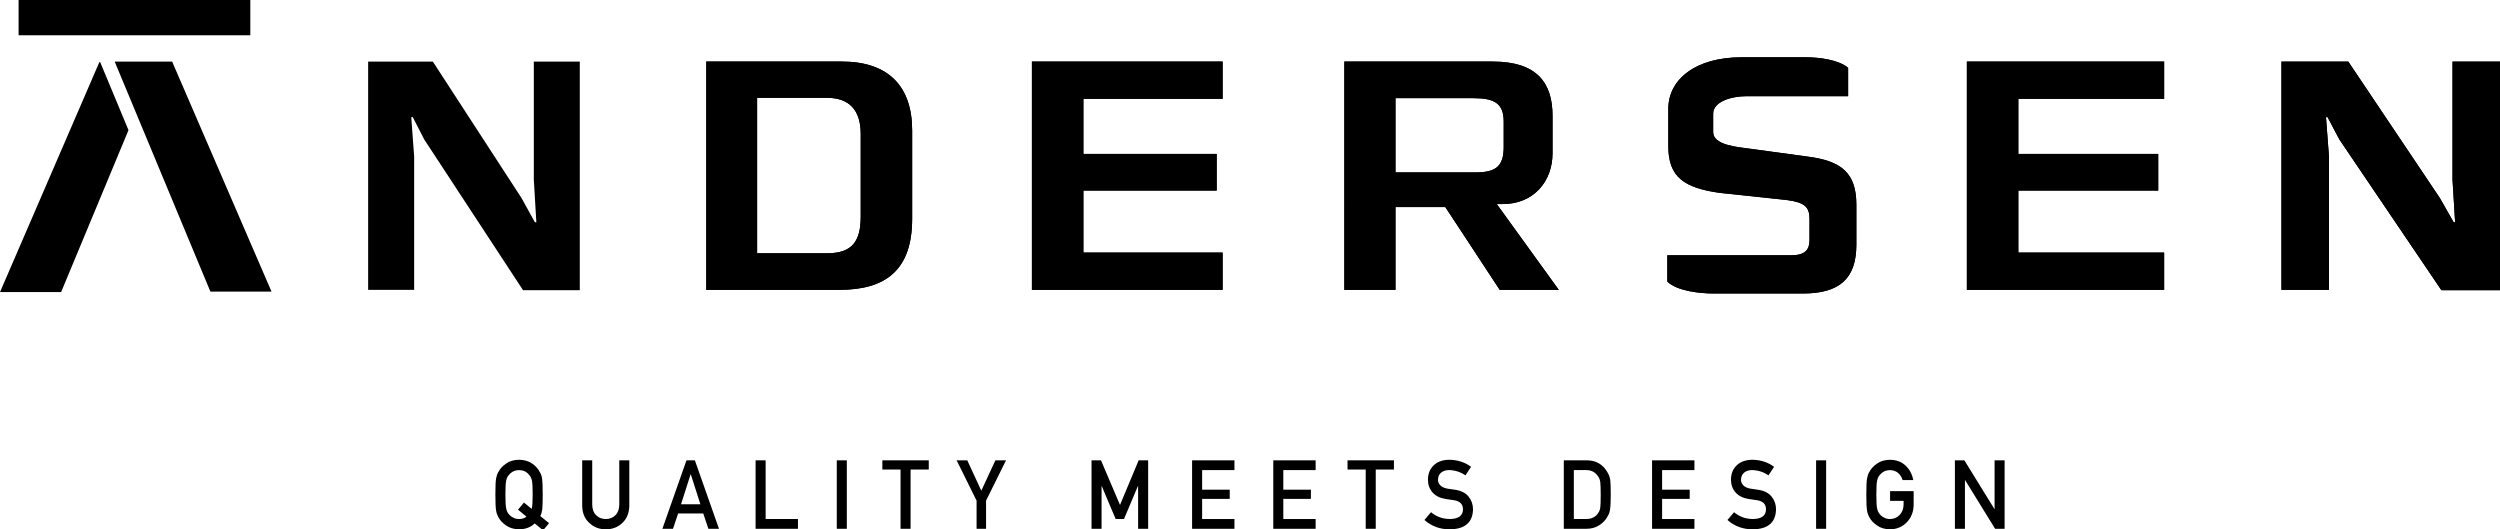 <?xml version="1.0" encoding="UTF-8"?>
<!-- Generator: Adobe Illustrator 27.9.0, SVG Export Plug-In . SVG Version: 6.00 Build 0)  -->
<svg xmlns="http://www.w3.org/2000/svg" xmlns:xlink="http://www.w3.org/1999/xlink" version="1.1" id="Layer_1" x="0px" y="0px" viewBox="0 0 286.001 60.558" style="enable-background:new 0 0 286.001 60.558;" xml:space="preserve">
<g>
	<polygon points="48.529,15.95 47.213,13.383 47.049,13.42 47.38,17.913 47.38,33.161 42.116,33.161 42.116,7.044 49.515,7.044    59.669,22.667 61.191,25.425 61.358,25.425 61.069,20.556 61.069,7.044 66.329,7.044 66.329,33.198 59.836,33.198  "></polygon>
	<g>
		<path d="M80.799,7.042h15.513c5.322,0,8.041,2.831,8.041,7.886v10.08c0,5.925-3.057,8.151-8.342,8.151H80.799V7.042z     M94.653,28.971c2.831,0,3.812-1.361,3.812-4.19v-9.475c0-2.716-1.321-4.114-3.849-4.114h-8.002v17.778H94.653z"></path>
		<polygon points="118.051,7.042 139.867,7.042 139.867,11.305 123.94,11.305 123.94,17.61 139.188,17.61 139.188,21.8 123.94,21.8     123.94,28.894 139.867,28.894 139.867,33.16 118.051,33.16   "></polygon>
		<path d="M153.794,7.043h16.984c5.097,0,6.832,2.491,6.832,6.19v4.302c0,3.246-2.189,5.81-5.7,5.81h-0.679l7.095,9.816h-6.756    l-6.227-9.475h-5.7v9.475h-5.849V7.043z M168.814,19.724c2.378,0,3.209-0.755,3.209-2.907v-2.905c0-2.076-1.057-2.682-3.437-2.682    h-8.943v8.494H168.814z"></path>
		<path d="M190.742,32.217v-3.018h14.231c1.584,0,2.037-0.682,2.037-1.738v-2.415c0-1.4-0.605-1.888-2.527-2.152l-7.739-0.829    c-4.077-0.566-5.888-1.814-5.888-5.325v-4.302c0-3.359,3.133-5.886,8.379-5.886h7.323c1.51,0,3.736,0.262,4.869,1.206v3.246H199.8    c-1.699,0-3.812,0.603-3.812,2.003v2.111c0,1.473,2.716,1.699,4.153,1.888l6.641,0.907c3.851,0.49,5.587,1.848,5.587,5.511v4.565    c0,3.888-1.924,5.587-6.114,5.587h-10.23C194.517,33.575,191.874,33.31,190.742,32.217"></path>
		<polygon points="225.01,7.042 247.58,7.042 247.58,11.305 230.898,11.305 230.898,17.61 246.901,17.61 246.901,21.8 230.898,21.8     230.898,28.894 247.58,28.894 247.58,33.16 225.01,33.16   "></polygon>
		<polygon points="267.622,15.95 266.264,13.383 266.095,13.42 266.436,17.913 266.436,33.161 261.001,33.161 261.001,7.044     268.642,7.044 279.127,22.667 280.696,25.425 280.865,25.425 280.569,20.556 280.569,7.044 286.001,7.044 286.001,33.198     279.296,33.198   "></polygon>
		<path d="M80.799,7.042h15.513c5.322,0,8.041,2.831,8.041,7.886v10.08c0,5.925-3.057,8.151-8.342,8.151H80.799V7.042z     M94.653,28.971c2.831,0,3.812-1.361,3.812-4.19v-9.475c0-2.716-1.321-4.114-3.849-4.114h-8.002v17.778H94.653z"></path>
		<polygon points="118.051,7.042 139.867,7.042 139.867,11.305 123.94,11.305 123.94,17.61 139.188,17.61 139.188,21.8 123.94,21.8     123.94,28.894 139.867,28.894 139.867,33.16 118.051,33.16   "></polygon>
		<path d="M153.794,7.043h16.984c5.097,0,6.832,2.491,6.832,6.19v4.302c0,3.246-2.189,5.81-5.7,5.81h-0.679l7.095,9.816h-6.756    l-6.227-9.475h-5.7v9.475h-5.849V7.043z M168.814,19.724c2.378,0,3.209-0.755,3.209-2.907v-2.905c0-2.076-1.057-2.682-3.437-2.682    h-8.943v8.494H168.814z"></path>
		<path d="M190.742,32.217v-3.018h14.231c1.584,0,2.037-0.682,2.037-1.738v-2.415c0-1.4-0.605-1.888-2.527-2.152l-7.739-0.829    c-4.077-0.566-5.888-1.814-5.888-5.325v-4.302c0-3.359,3.133-5.886,8.379-5.886h7.323c1.51,0,3.736,0.262,4.869,1.206v3.246H199.8    c-1.699,0-3.812,0.603-3.812,2.003v2.111c0,1.473,2.716,1.699,4.153,1.888l6.641,0.907c3.851,0.49,5.587,1.848,5.587,5.511v4.565    c0,3.888-1.924,5.587-6.114,5.587h-10.23C194.517,33.575,191.874,33.31,190.742,32.217"></path>
		<polygon points="225.01,7.042 247.58,7.042 247.58,11.305 230.898,11.305 230.898,17.61 246.901,17.61 246.901,21.8 230.898,21.8     230.898,28.894 247.58,28.894 247.58,33.16 225.01,33.16   "></polygon>
		<polygon points="267.622,15.95 266.264,13.383 266.095,13.42 266.436,17.913 266.436,33.161 261.001,33.161 261.001,7.044     268.642,7.044 279.127,22.667 280.696,25.425 280.865,25.425 280.569,20.556 280.569,7.044 286.001,7.044 286.001,33.198     279.296,33.198   "></polygon>
		<polygon points="11.367,7.107 0,33.416 6.992,33.416 14.699,14.89 11.461,7.107   "></polygon>
		<polygon points="31.061,33.359 19.694,7.05 13.121,7.05 24.069,33.359   "></polygon>
		<rect x="2.127" width="26.51" height="4.035"></rect>
	</g>
</g>
<g>
	<g>
		<path d="M61.17,59.879c-0.447,0.438-1.043,0.664-1.787,0.679c-0.598-0.015-1.096-0.165-1.494-0.451    c-0.404-0.276-0.699-0.595-0.883-0.956c-0.056-0.118-0.106-0.231-0.151-0.339c-0.042-0.11-0.076-0.25-0.104-0.419    c-0.052-0.314-0.078-0.92-0.078-1.815c0-0.909,0.026-1.518,0.078-1.826c0.055-0.308,0.14-0.557,0.255-0.746    c0.184-0.362,0.479-0.685,0.883-0.967c0.398-0.287,0.896-0.434,1.492-0.44c0.604,0.007,1.107,0.153,1.508,0.44    c0.4,0.282,0.688,0.604,0.863,0.967c0.129,0.189,0.217,0.438,0.266,0.746c0.045,0.309,0.068,0.917,0.068,1.826    c0,0.813-0.018,1.381-0.053,1.703c-0.045,0.322-0.119,0.572-0.223,0.752l1.002,0.821l-0.684,0.816L61.17,59.879z M59.26,58.305    l0.682-0.812l0.887,0.727c0.072-0.266,0.109-0.812,0.109-1.642c0-0.771-0.027-1.297-0.078-1.577    c-0.057-0.266-0.158-0.482-0.309-0.651c-0.113-0.161-0.268-0.296-0.457-0.403c-0.203-0.104-0.439-0.159-0.715-0.167    c-0.271,0.008-0.504,0.063-0.699,0.167c-0.197,0.107-0.357,0.242-0.479,0.403c-0.148,0.169-0.248,0.386-0.297,0.651    c-0.057,0.28-0.084,0.806-0.084,1.577s0.027,1.294,0.084,1.566c0.049,0.272,0.148,0.493,0.297,0.662    c0.121,0.161,0.281,0.293,0.479,0.393c0.195,0.119,0.428,0.178,0.699,0.178c0.354,0,0.637-0.091,0.85-0.274L59.26,58.305z"></path>
		<path d="M66.603,52.663h1.148v5.053c0.007,0.534,0.156,0.941,0.448,1.221c0.284,0.294,0.651,0.44,1.1,0.44    c0.447,0,0.817-0.146,1.109-0.44c0.285-0.279,0.431-0.687,0.438-1.221v-5.053h1.148v5.178c-0.014,0.823-0.272,1.477-0.775,1.96    c-0.507,0.498-1.146,0.75-1.92,0.758c-0.761-0.008-1.396-0.26-1.905-0.757c-0.521-0.482-0.784-1.136-0.791-1.958V52.663z"></path>
		<path d="M80.452,58.742h-2.876l-0.583,1.752h-1.217l2.757-7.831h0.962l2.757,7.831H81.04L80.452,58.742z M80.125,57.69    l-1.098-3.426h-0.021l-1.098,3.426H80.125z"></path>
		<path d="M86.441,52.663h1.148v6.714h3.697v1.117h-4.846V52.663z"></path>
		<path d="M95.728,52.663h1.148v7.831h-1.148V52.663z"></path>
		<path d="M103.021,53.714h-2.079v-1.052h5.308v1.052h-2.08v6.779h-1.148V53.714z"></path>
		<path d="M111.721,57.272l-2.283-4.609h1.218l1.608,3.475l1.607-3.475h1.218l-2.284,4.608v3.223h-1.084V57.272z"></path>
		<path d="M124.872,52.663h1.082l2.175,5.104l2.134-5.104h1.086v7.831H130.2V55.61h-0.026l-1.587,3.761h-0.958l-1.588-3.761h-0.021    v4.884h-1.148V52.663z"></path>
		<path d="M136.376,52.663h4.846v1.116h-3.697v2.241h3.156v1.052h-3.156v2.305h3.697v1.117h-4.846V52.663z"></path>
		<path d="M145.663,52.663h4.846v1.116h-3.697v2.241h3.156v1.052h-3.156v2.305h3.697v1.117h-4.846V52.663z"></path>
		<path d="M156.237,53.714h-2.079v-1.052h5.308v1.052h-2.08v6.779h-1.148V53.714z"></path>
		<path d="M163.71,58.596c0.604,0.514,1.322,0.773,2.155,0.78c0.986-0.014,1.486-0.378,1.5-1.091    c0.007-0.584-0.322-0.936-0.988-1.054c-0.306-0.043-0.641-0.092-1.005-0.146c-0.652-0.11-1.148-0.36-1.488-0.747    c-0.351-0.397-0.525-0.882-0.525-1.451c0-0.685,0.22-1.236,0.66-1.656c0.426-0.415,1.031-0.627,1.814-0.634    c0.942,0.021,1.762,0.291,2.458,0.809l-0.64,0.976c-0.569-0.388-1.196-0.589-1.88-0.604c-0.354,0-0.648,0.092-0.885,0.274    c-0.246,0.19-0.373,0.473-0.38,0.85c0,0.226,0.085,0.43,0.255,0.612c0.17,0.187,0.442,0.315,0.817,0.388    c0.208,0.035,0.492,0.077,0.854,0.123c0.711,0.101,1.236,0.364,1.576,0.79c0.337,0.42,0.505,0.907,0.505,1.463    c-0.038,1.498-0.926,2.258-2.662,2.279c-1.122,0-2.088-0.356-2.896-1.069L163.71,58.596z"></path>
		<path d="M178.9,52.663h2.654c1.026,0.007,1.797,0.447,2.311,1.321c0.184,0.293,0.3,0.602,0.348,0.924    c0.038,0.322,0.058,0.879,0.058,1.67c0,0.842-0.029,1.429-0.089,1.762c-0.027,0.169-0.069,0.319-0.124,0.451    c-0.06,0.129-0.131,0.264-0.214,0.403c-0.222,0.368-0.53,0.673-0.926,0.913c-0.393,0.258-0.873,0.387-1.441,0.387H178.9V52.663z     M180.048,59.377h1.375c0.646,0,1.115-0.228,1.406-0.684c0.129-0.168,0.21-0.382,0.245-0.641c0.031-0.254,0.047-0.731,0.047-1.432    c0-0.682-0.016-1.169-0.047-1.464c-0.042-0.294-0.141-0.532-0.297-0.716c-0.319-0.455-0.771-0.676-1.354-0.662h-1.375V59.377z"></path>
		<path d="M188.997,52.663h4.846v1.116h-3.697v2.241h3.156v1.052h-3.156v2.305h3.697v1.117h-4.846V52.663z"></path>
		<path d="M198.376,58.596c0.604,0.514,1.322,0.773,2.155,0.78c0.986-0.014,1.486-0.378,1.5-1.091    c0.007-0.584-0.322-0.936-0.988-1.054c-0.306-0.043-0.641-0.092-1.005-0.146c-0.652-0.11-1.148-0.36-1.488-0.747    c-0.351-0.397-0.525-0.882-0.525-1.451c0-0.685,0.22-1.236,0.66-1.656c0.426-0.415,1.031-0.627,1.814-0.634    c0.942,0.021,1.762,0.291,2.458,0.809l-0.64,0.976c-0.569-0.388-1.196-0.589-1.88-0.604c-0.354,0-0.648,0.092-0.885,0.274    c-0.246,0.19-0.373,0.473-0.38,0.85c0,0.226,0.085,0.43,0.255,0.612c0.17,0.187,0.442,0.315,0.817,0.388    c0.208,0.035,0.492,0.077,0.854,0.123c0.711,0.101,1.236,0.364,1.576,0.79c0.337,0.42,0.505,0.907,0.505,1.463    c-0.038,1.498-0.926,2.258-2.662,2.279c-1.122,0-2.088-0.356-2.896-1.069L198.376,58.596z"></path>
		<path d="M207.762,52.663h1.148v7.831h-1.148V52.663z"></path>
		<path d="M216.225,56.186h2.696v1.594c-0.014,0.783-0.274,1.438-0.78,1.968c-0.51,0.526-1.15,0.796-1.924,0.811    c-0.596-0.015-1.094-0.165-1.492-0.451c-0.405-0.276-0.7-0.595-0.884-0.956c-0.056-0.118-0.106-0.231-0.151-0.339    c-0.041-0.11-0.076-0.25-0.104-0.419c-0.052-0.314-0.078-0.92-0.078-1.815c0-0.909,0.026-1.518,0.078-1.826    c0.056-0.308,0.141-0.557,0.255-0.746c0.184-0.362,0.479-0.685,0.884-0.967c0.398-0.287,0.896-0.434,1.492-0.44    c0.731,0.007,1.328,0.23,1.789,0.671c0.461,0.444,0.752,0.994,0.873,1.648h-1.218c-0.094-0.316-0.265-0.586-0.511-0.81    c-0.257-0.212-0.569-0.321-0.938-0.329c-0.271,0.008-0.503,0.063-0.697,0.167c-0.198,0.107-0.357,0.242-0.479,0.403    c-0.149,0.169-0.248,0.386-0.297,0.651c-0.056,0.28-0.083,0.806-0.083,1.577s0.027,1.294,0.083,1.566    c0.049,0.272,0.148,0.493,0.298,0.662c0.121,0.161,0.281,0.293,0.479,0.393c0.195,0.119,0.428,0.178,0.699,0.178    c0.447,0,0.817-0.158,1.109-0.474c0.292-0.302,0.441-0.699,0.448-1.19v-0.41h-1.548V56.186z"></path>
		<path d="M223.642,52.663h1.083l3.435,5.566h0.021v-5.566h1.147v7.831h-1.087l-3.431-5.567h-0.021v5.567h-1.148V52.663z"></path>
	</g>
</g>
</svg>
